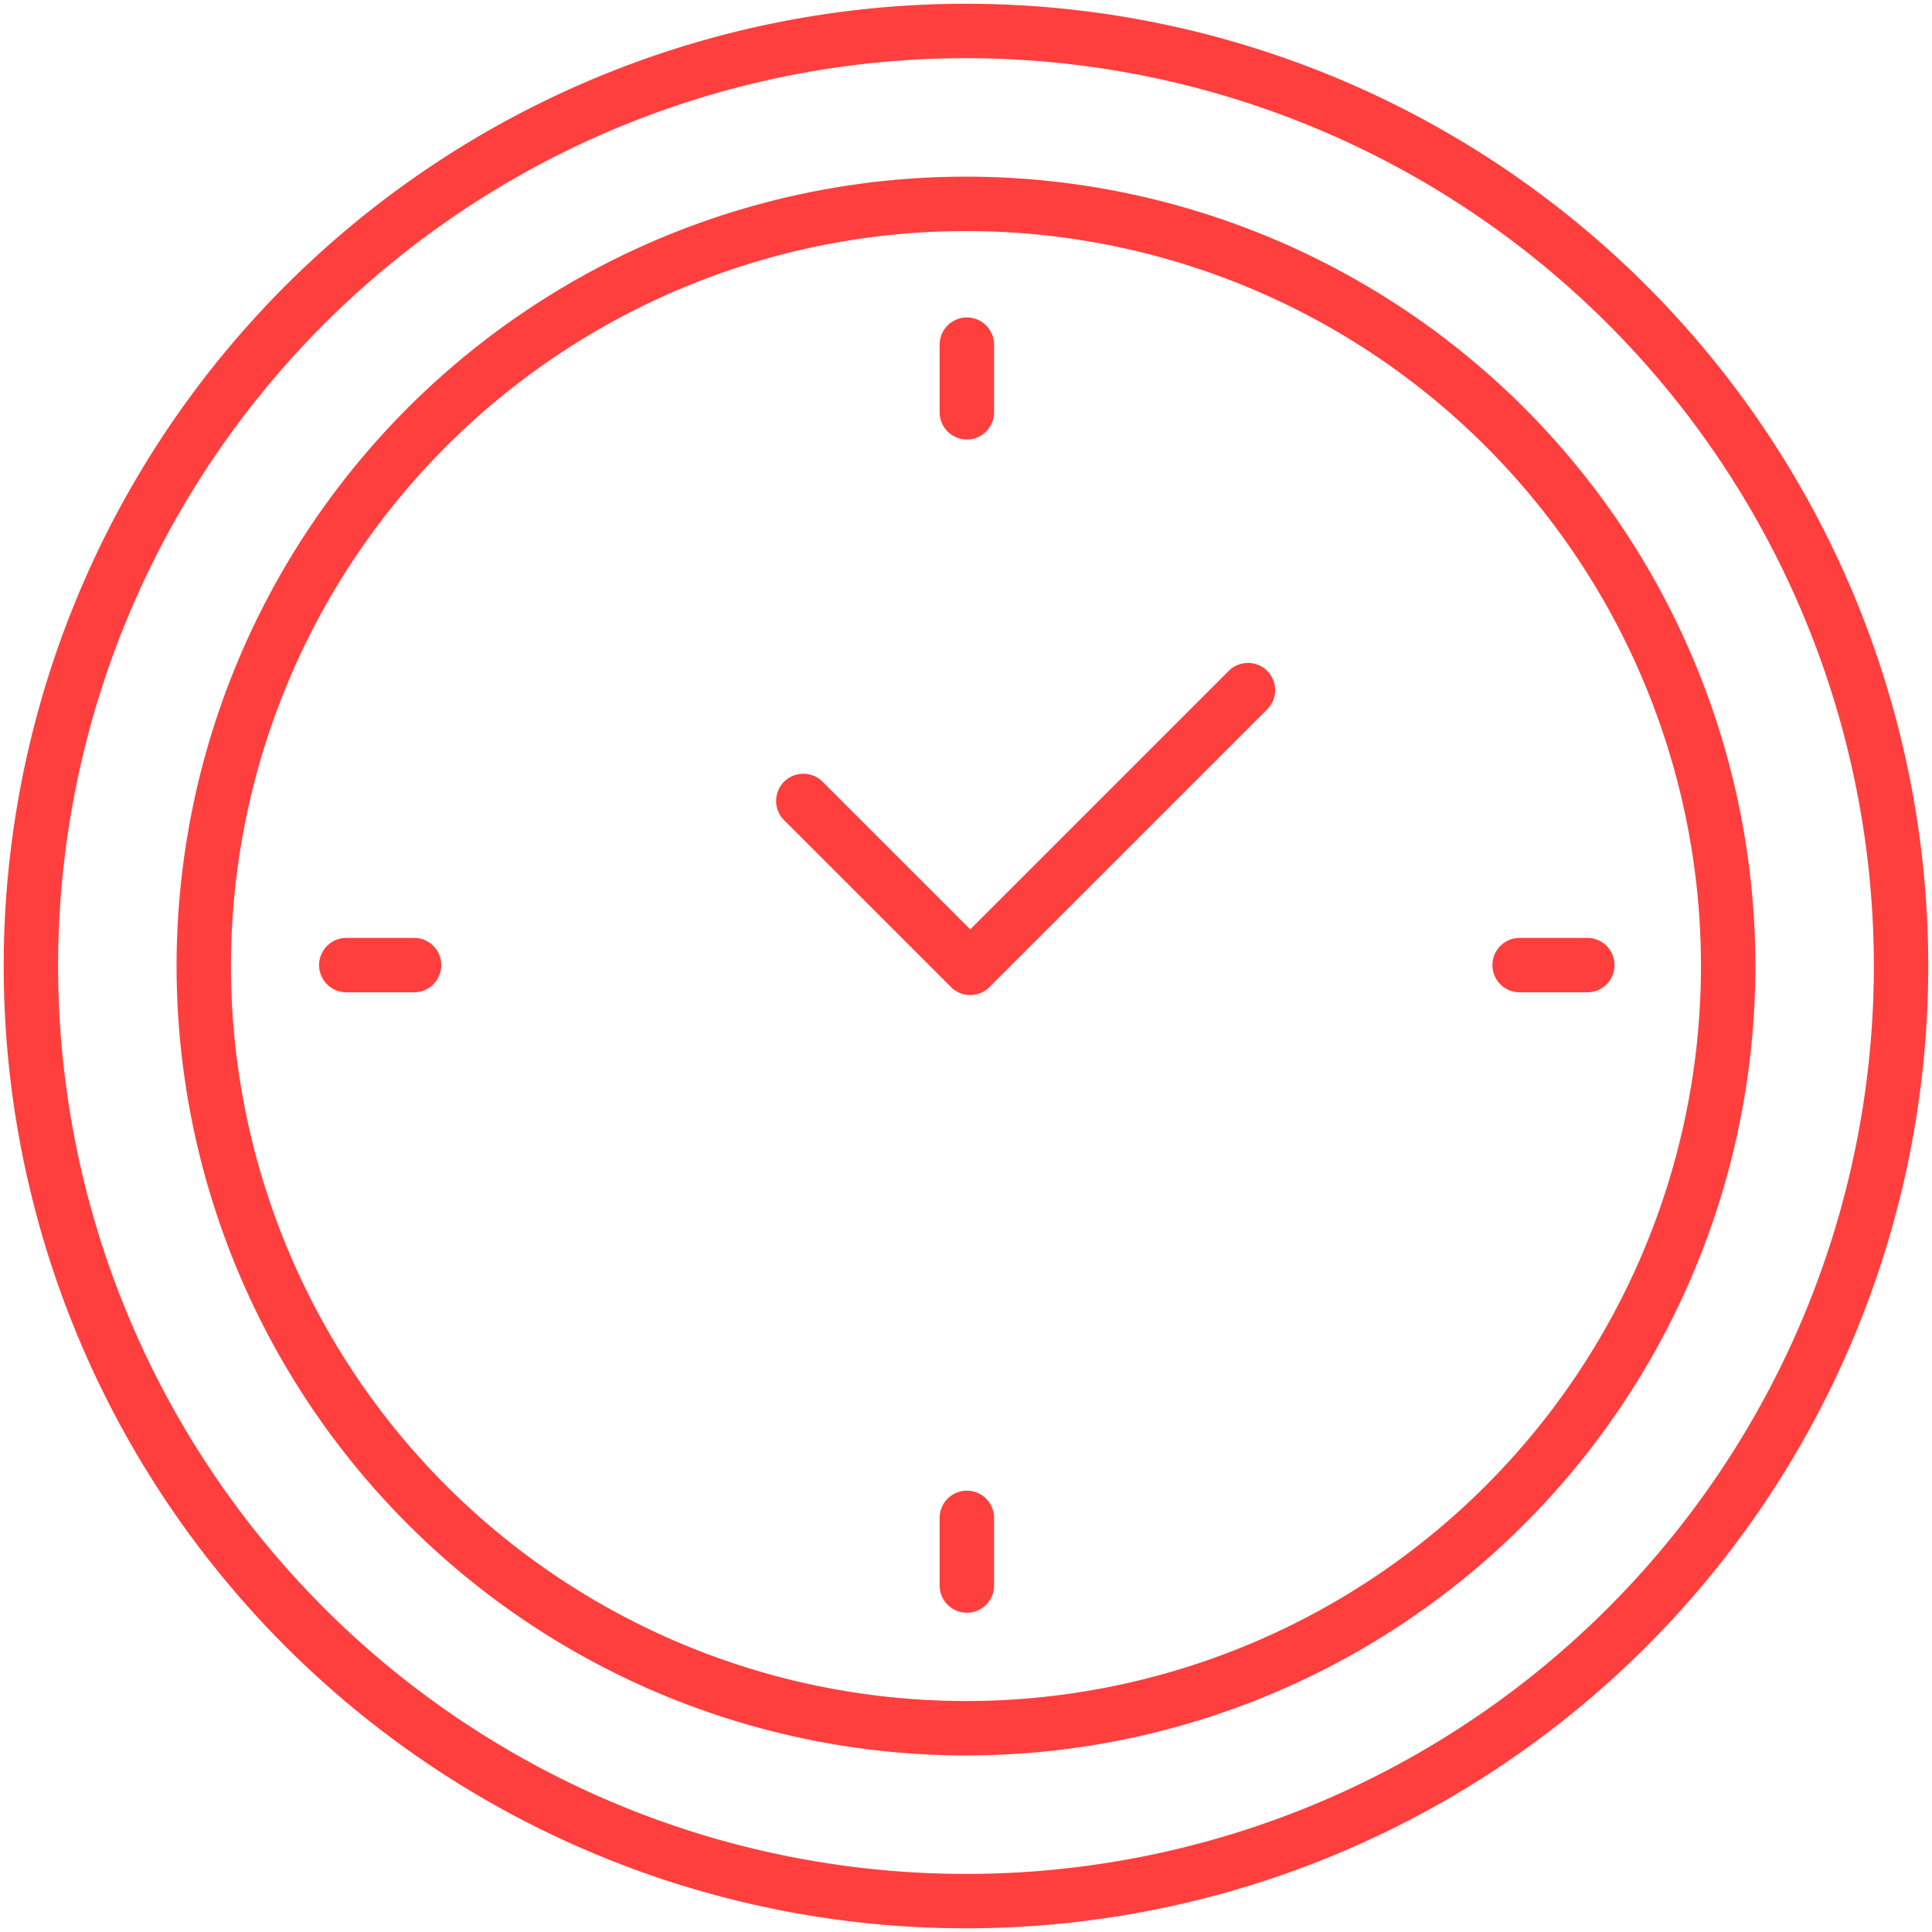 <svg xmlns="http://www.w3.org/2000/svg" xmlns:xlink="http://www.w3.org/1999/xlink" width="88.774" height="88.774" viewBox="0 0 88.774 88.774"><defs><style>      .cls-1, .cls-3 {        fill: none;      }      .cls-2 {        clip-path: url(#clip-path);      }      .cls-3 {        stroke: #ff3f3e;        stroke-linecap: round;        stroke-linejoin: round;        stroke-width: 2.5px;      }    </style><clipPath id="clip-path"><path id="Pfad_20" data-name="Pfad 20" class="cls-1" d="M0,60.669H88.774V-28.105H0Z" transform="translate(0 28.105)"></path></clipPath></defs><g id="Gruppe_22" data-name="Gruppe 22" transform="translate(0 28.105)"><g id="Gruppe_21" data-name="Gruppe 21" class="cls-2" transform="translate(0 -28.105)"><g id="Gruppe_20" data-name="Gruppe 20" transform="translate(1.421 1.42)"><path id="Pfad_19" data-name="Pfad 19" class="cls-3" d="M58.726,29.364A42.966,42.966,0,1,1,15.759-13.6,42.966,42.966,0,0,1,58.726,29.364Zm-7.944,0A35.022,35.022,0,1,1,15.759-5.656,35.022,35.022,0,0,1,50.782,29.364ZM28.716,16.688,15.955,29.449,8.286,21.78m-21,7.543H-9.6m50.8,0H44.31M15.8,57.83V54.722m0-50.8V.813" transform="translate(27.205 13.603)"></path></g></g></g></svg>